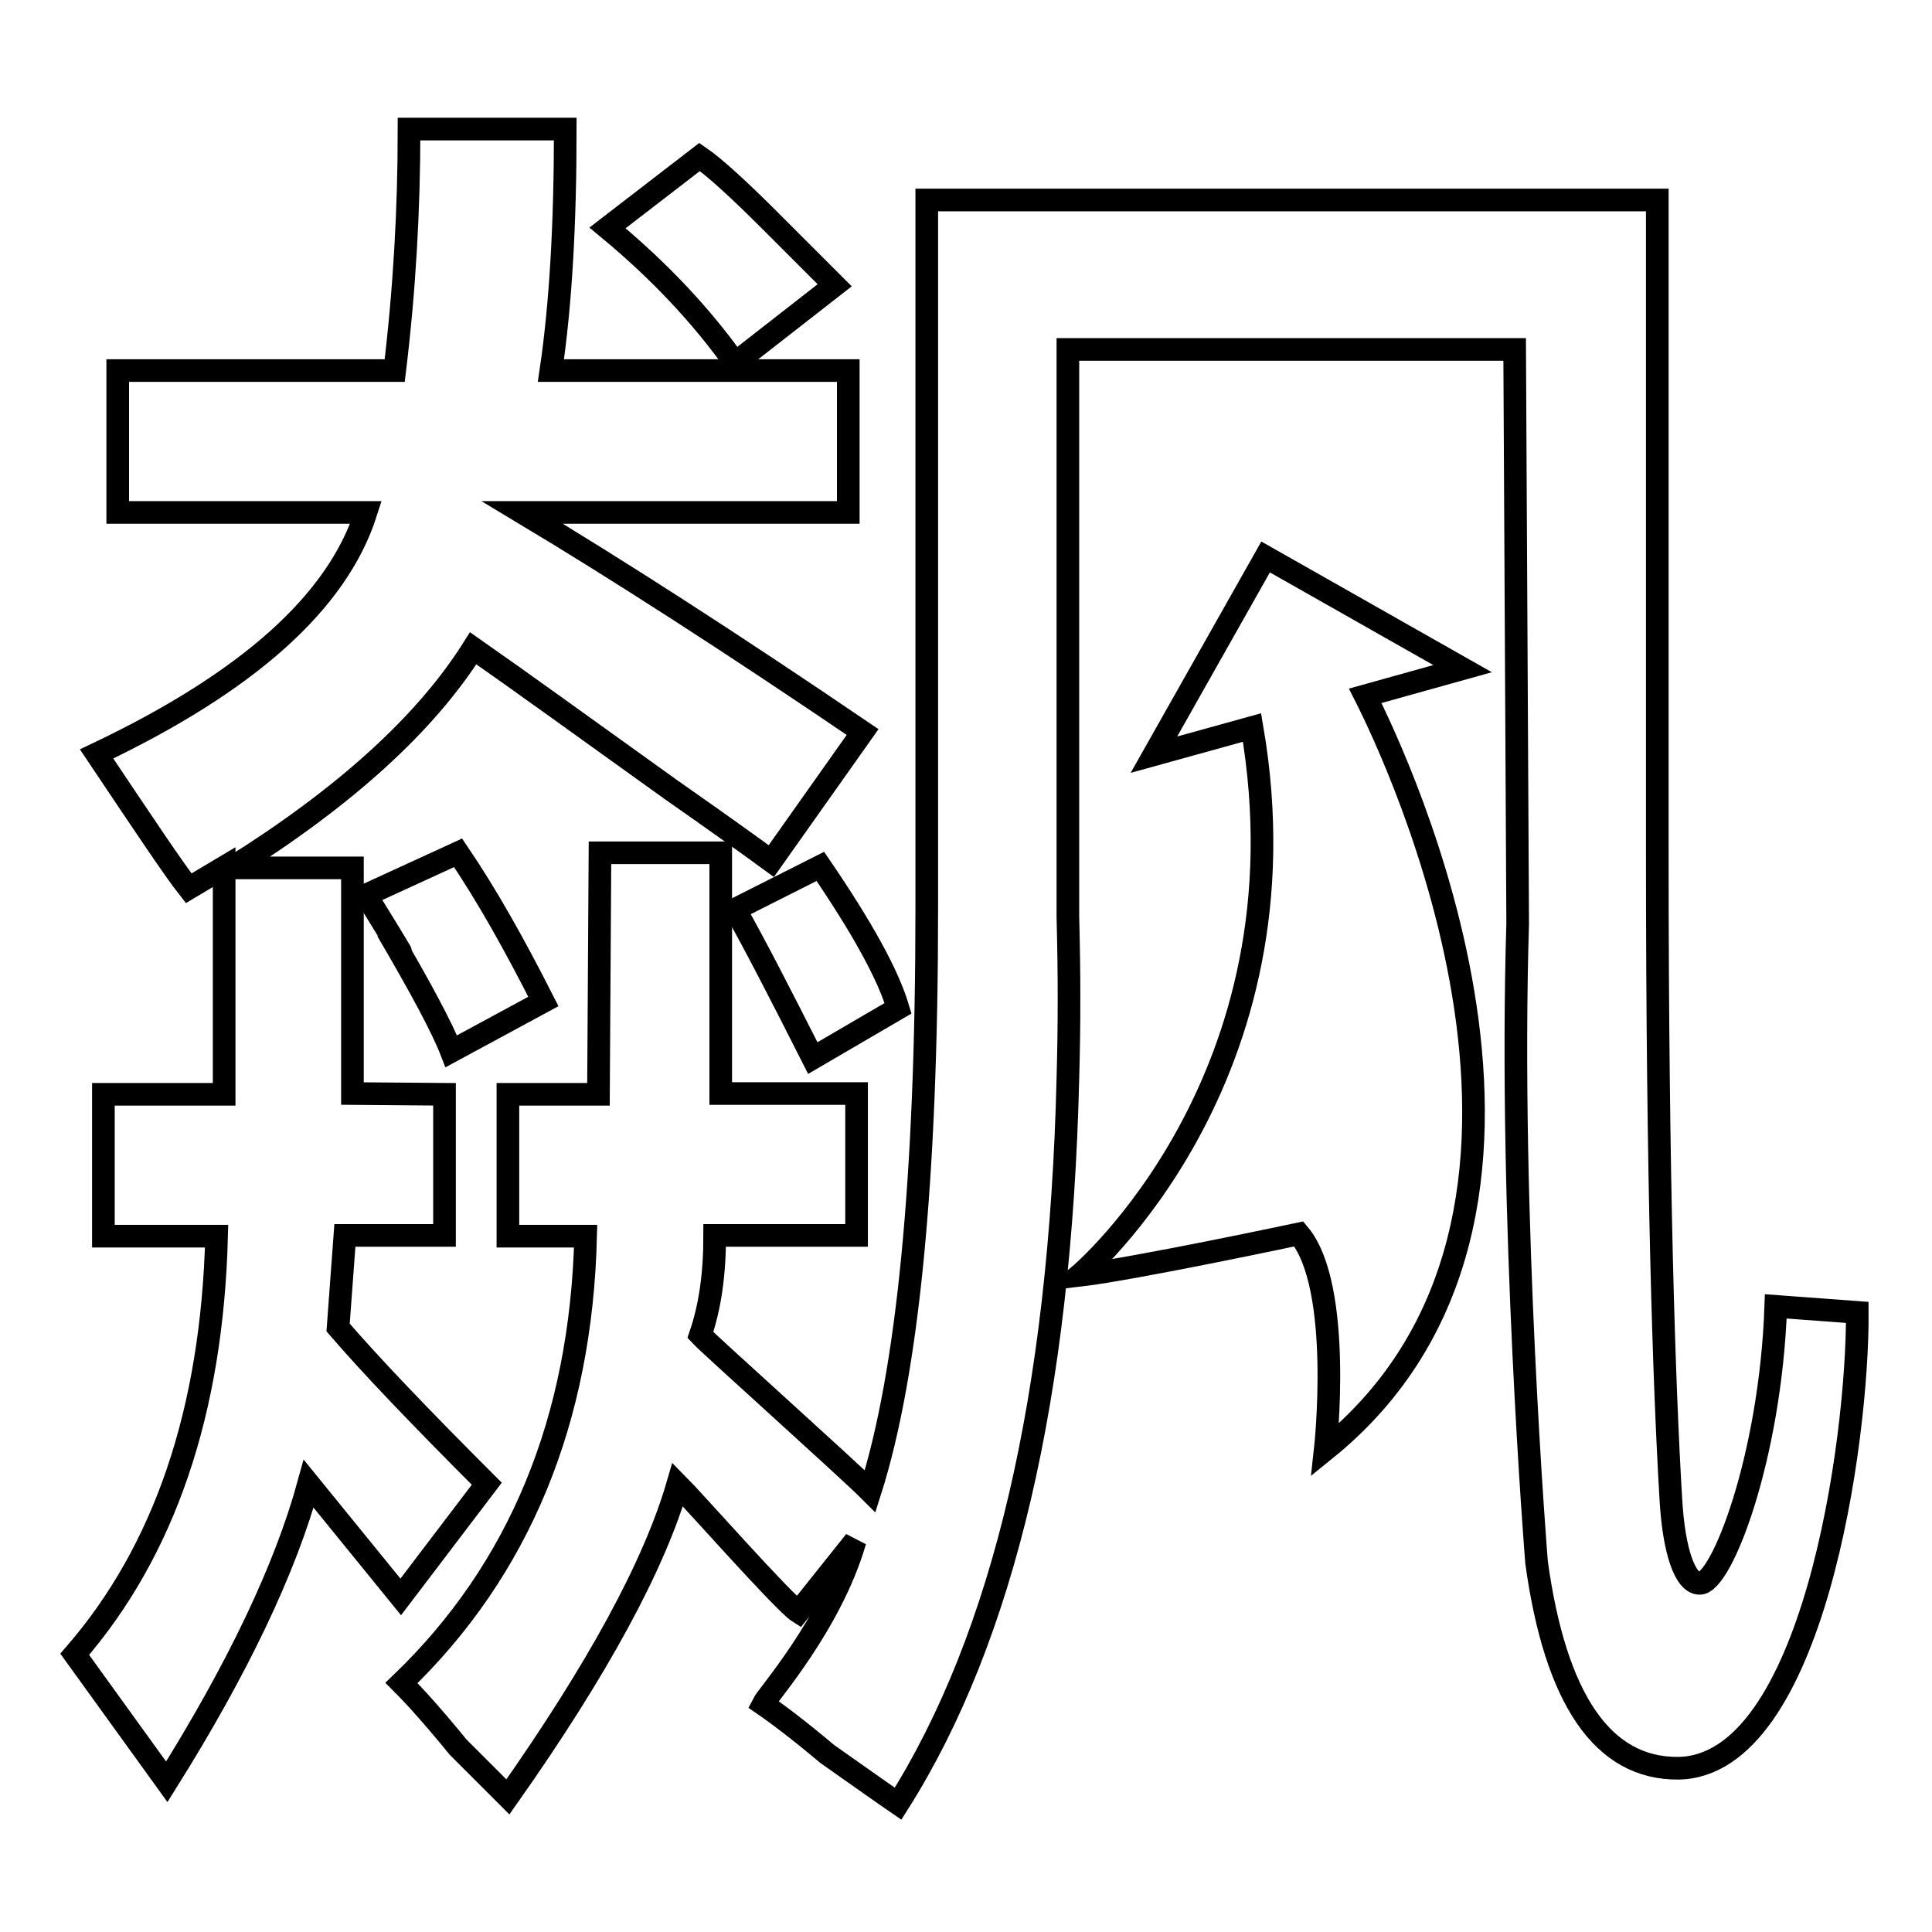 <?xml version="1.0" encoding="utf-8"?>
<!-- Svg Vector Icons : http://www.onlinewebfonts.com/icon -->
<!DOCTYPE svg PUBLIC "-//W3C//DTD SVG 1.1//EN" "http://www.w3.org/Graphics/SVG/1.1/DTD/svg11.dtd">
<svg version="1.1" xmlns="http://www.w3.org/2000/svg" xmlns:xlink="http://www.w3.org/1999/xlink" x="0px" y="0px" viewBox="0 0 256 256" enable-background="new 0 0 256 256" xml:space="preserve">
<g><g><path stroke-width="3" fill-opacity="0" stroke="#000000"  d="M97.4,120.5c2.5,4.4,5.9,11,10.3,19.7l11.3-6.6c-1.3-4.4-4.7-10.6-10.3-18.8L97.4,120.5z"/><path stroke-width="3" fill-opacity="0" stroke="#000000"  d="M97.4,48.1l13.2-10.3c-1.9-1.9-4.7-4.7-8.5-8.5c-4.4-4.4-7.5-7.2-9.4-8.5l-12.2,9.4C87.4,35.9,93,41.9,97.4,48.1z"/><path stroke-width="3" fill-opacity="0" stroke="#000000"  d="M64.5,196.6c-8.8-8.8-15.4-15.7-19.7-20.7l0.9-12.2h13.2V145l-12.2-0.1v-29.9h-16c15-9.4,25.7-19.1,32-29.1c6.3,4.4,15,10.7,26.3,18.8c6.3,4.4,10.6,7.5,13.2,9.4L114.3,97C96.8,85.1,81.7,75.4,69.2,67.9h43.2V49.1H73c1.3-8.8,1.9-19.4,1.9-32H54.2c0,10.7-0.6,21.3-1.9,32H15.6v18.8h32.9c-3.8,11.9-15.7,22.5-35.7,32c6.3,9.4,10.3,15.4,12.2,17.8l4.7-2.8v20.7c0,3.8,0,6.9,0,9.4h-16v18.8h15c-0.6,23.2-6.9,41.7-18.8,55.4l12.2,16.9c9.4-15,15.7-28.2,18.8-39.5l12.2,15L64.5,196.6z"/><path stroke-width="3" fill-opacity="0" stroke="#000000"  d="M59.8,139.3l12.2-6.6c-3.8-7.5-7.5-14.1-11.3-19.7l-12.2,5.6c5,8.1,5.9,9.7,2.8,4.7C55.7,130.8,58.6,136.2,59.8,139.3z"/><path stroke-width="3" fill-opacity="0" stroke="#000000"  d="M193.8,88.6l-26.1-14.8L152.9,100l13-3.6C173.9,143,143,169,143,169c7.5-0.9,29.1-5.5,29.1-5.5c5.9,7,3.5,28.6,3.5,28.6c38.4-31,9.4-91.8,5.3-99.9L193.8,88.6z"/><path stroke-width="3" fill-opacity="0" stroke="#000000"  d="M235.3,173.1c-0.7,20-7.2,36.8-10.1,36.7c-1.9,0-3.4-4.2-3.8-11.1c-0.9-15.1-1.8-41.9-1.8-85.7V26.5h-96.8v94c0,35.7-2.5,61.4-7.5,77.1c-3.1-3.1-21.3-19.4-22.5-20.7c1.3-3.8,1.9-8.1,1.9-13.2h18.8v-18.8H95.5c0-2.5,0-5.6,0-9.4V113h-16l-0.2,32h-12v18.8h10.3c-0.6,24.4-8.8,44.2-24.4,59.2c1.9,1.9,4.4,4.7,7.5,8.5c3.1,3.1,5.3,5.3,6.6,6.6c11.9-16.9,19.4-30.7,22.5-41.4c1.9,1.9,14.1,15.7,16,16.9l7.5-9.4c-3.2,11-11.6,20.4-12.2,21.6c1.9,1.3,4.7,3.4,8.5,6.6c4.4,3.1,7.5,5.3,9.4,6.6c14-22.1,21.5-54.1,22.5-96.1c0.2-6.9,0.2-14,0-21.4v-47v-1.9V46.3h59.1h0.1l0.4,76.1c-1.2,38.8,2.5,84.6,2.5,84.6c2.5,18.2,8.8,27.4,18.8,27.3c17.8-0.3,23.8-43.3,23.7-60.4L235.3,173.1z"/></g></g>
</svg>